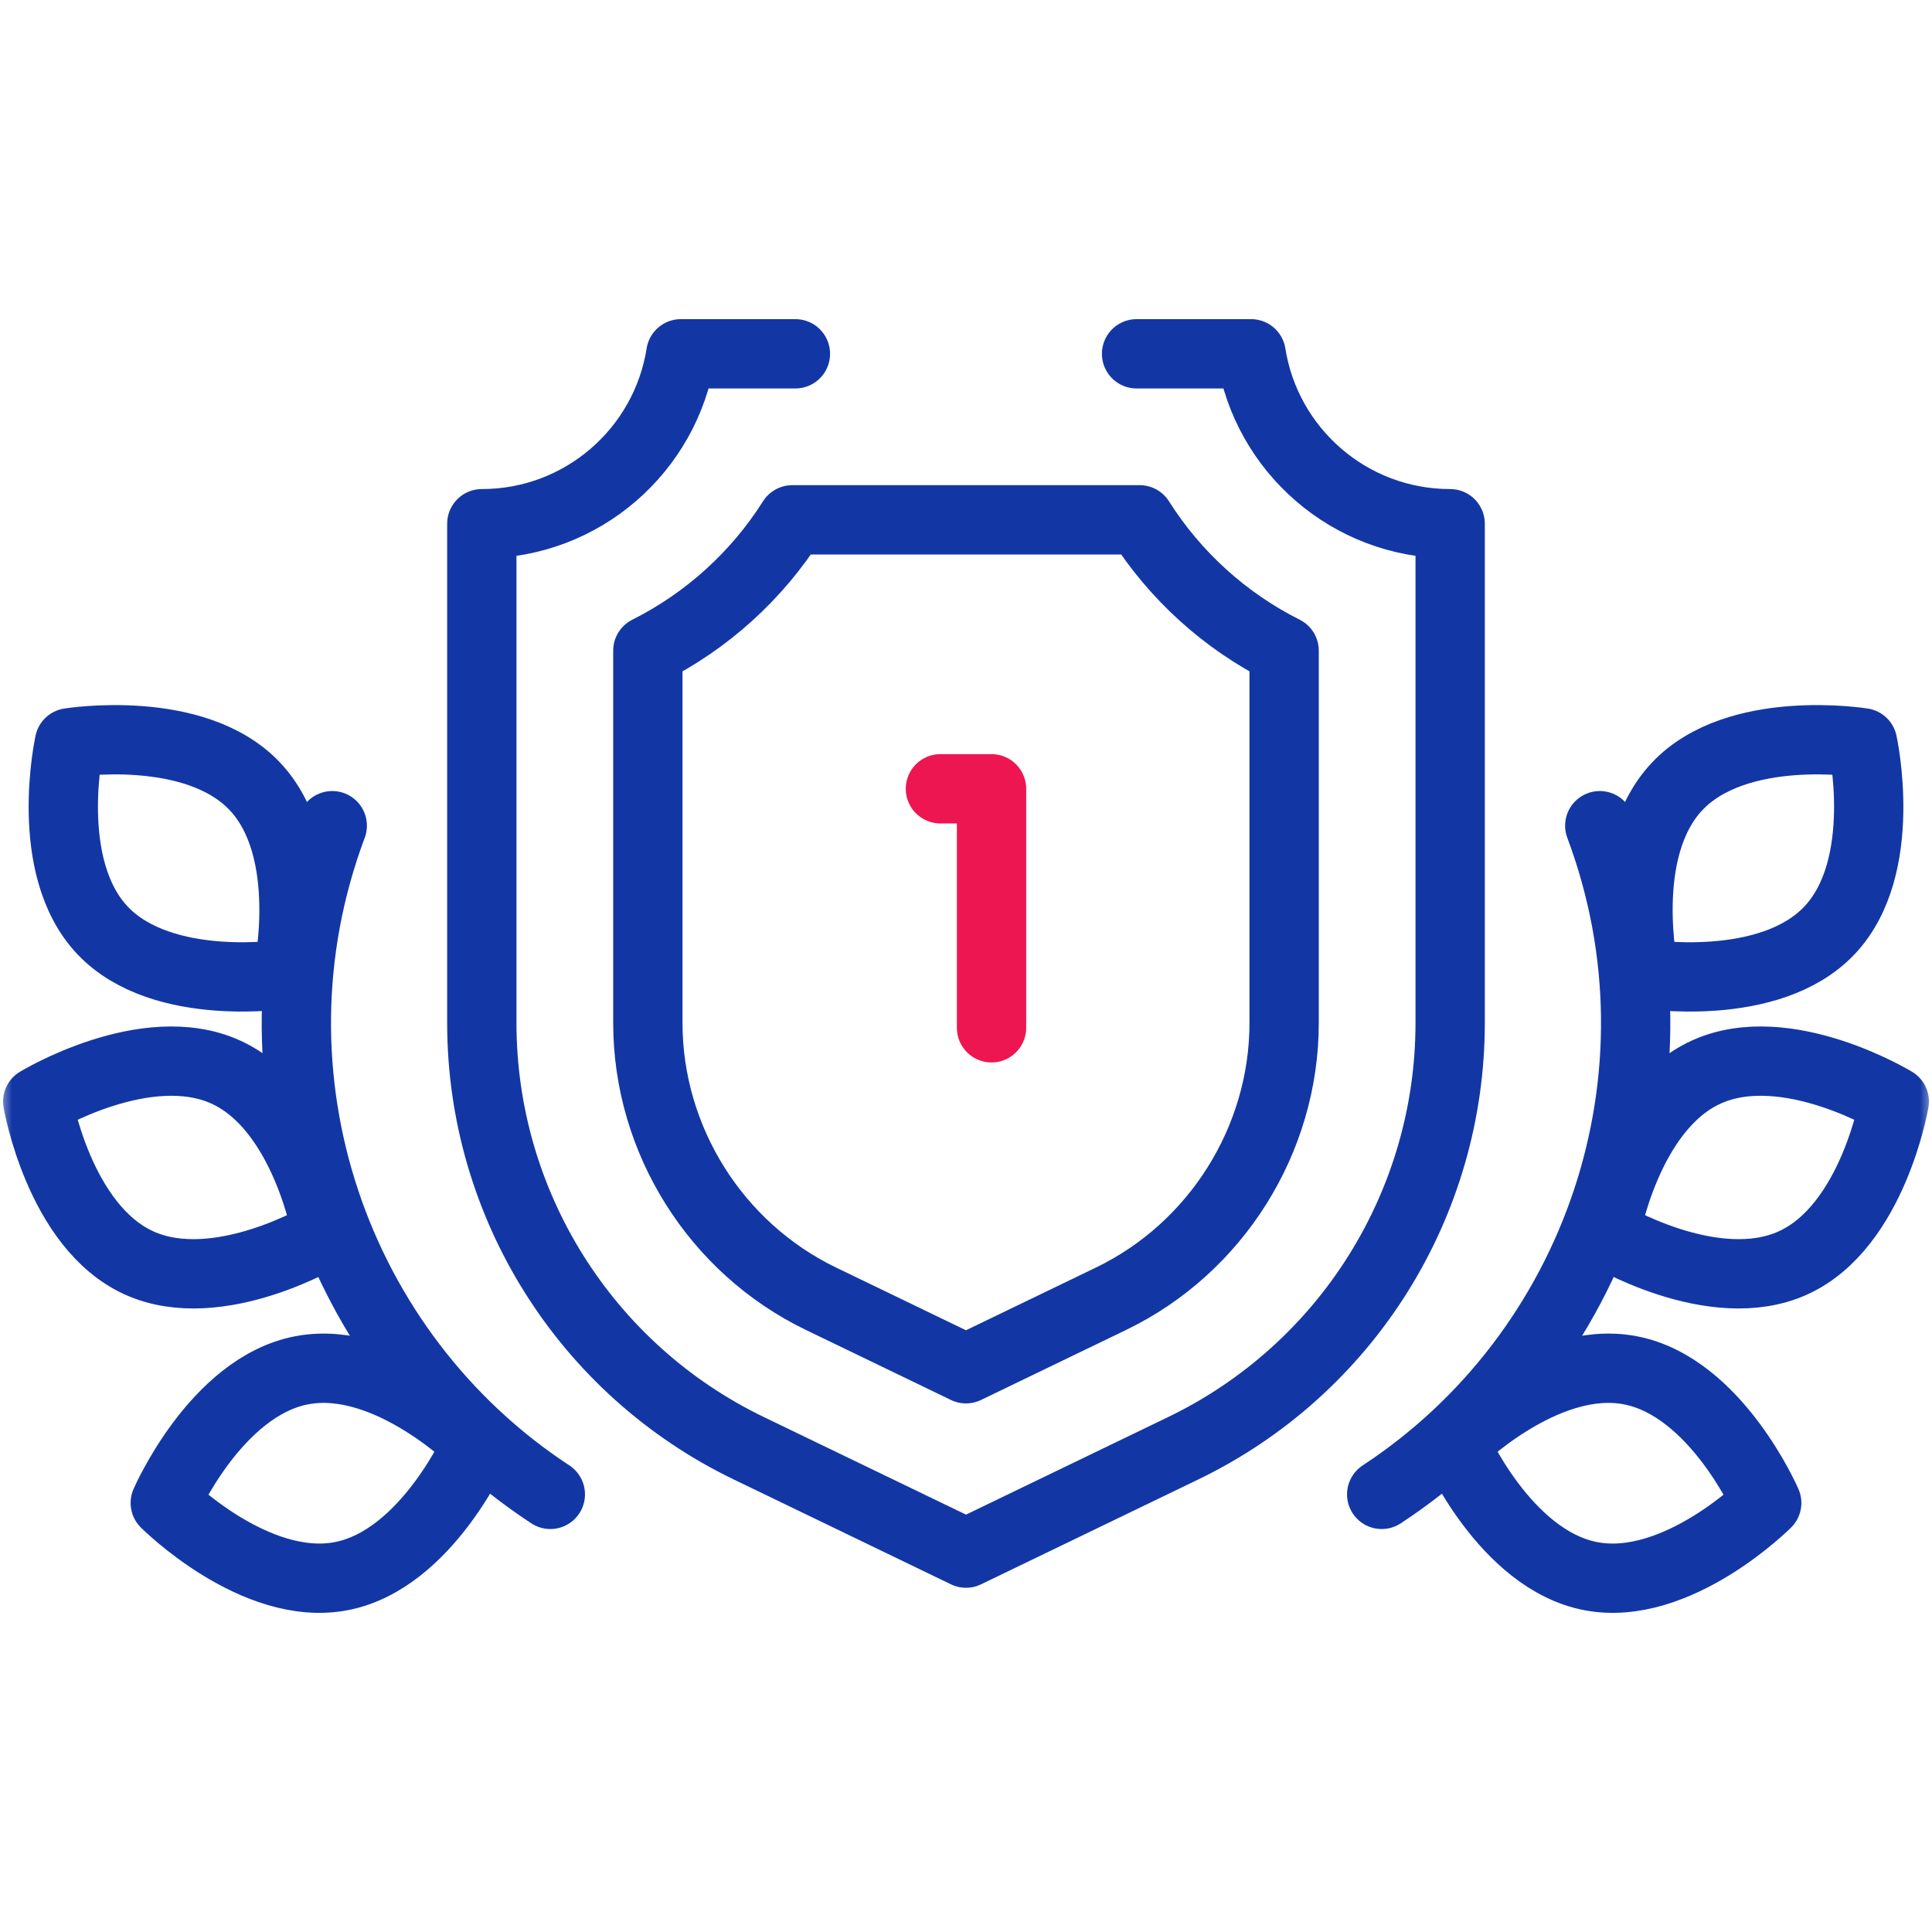 <svg width="80" height="80" viewBox="0 0 80 80" fill="none" xmlns="http://www.w3.org/2000/svg">
<mask id="mask0_5122_8864" style="mask-type:luminance" maskUnits="userSpaceOnUse" x="0" y="0" width="80" height="80">
<path d="M0 7.62939e-06H80V80H0V7.62939e-06Z" fill="white"/>
</mask>
<g mask="url(#mask0_5122_8864)">
<path d="M32.936 14.65H28.193C27.566 18.637 24.115 21.686 19.951 21.686V42.36C19.951 49.864 24.246 56.706 31.003 59.968L40 64.311L48.996 59.968C55.753 56.706 60.048 49.864 60.048 42.36V21.686C55.885 21.686 52.434 18.637 51.806 14.65H47.063" stroke="#1237A5" stroke-width="2.87" stroke-miterlimit="10" stroke-linecap="round" stroke-linejoin="round"/>
<path d="M66.243 34.19C70.137 44.583 66.124 56.034 57.213 61.879" stroke="#1237A5" stroke-width="2.87" stroke-miterlimit="10" stroke-linecap="round" stroke-linejoin="round"/>
<path d="M75.757 38.523C73.26 41.165 68.081 40.325 68.081 40.325C68.081 40.325 66.951 35.202 69.449 32.56C71.946 29.918 77.125 30.758 77.125 30.758C77.125 30.758 78.254 35.881 75.757 38.523Z" stroke="#1237A5" stroke-width="2.87" stroke-miterlimit="10" stroke-linecap="round" stroke-linejoin="round"/>
<path d="M74.251 52.291C70.944 53.8 66.461 51.075 66.461 51.075C66.461 51.075 67.341 45.903 70.648 44.394C73.956 42.885 78.438 45.611 78.438 45.611C78.438 45.611 77.559 50.783 74.251 52.291Z" stroke="#1237A5" stroke-width="2.87" stroke-miterlimit="10" stroke-linecap="round" stroke-linejoin="round"/>
<path d="M65.878 65.267C62.307 64.587 60.223 59.773 60.223 59.773C60.223 59.773 63.929 56.06 67.5 56.739C71.072 57.419 73.156 62.233 73.156 62.233C73.156 62.233 69.449 65.946 65.878 65.267Z" stroke="#1237A5" stroke-width="2.87" stroke-miterlimit="10" stroke-linecap="round" stroke-linejoin="round"/>
<path d="M13.758 34.19C9.864 44.583 13.877 56.034 22.788 61.879" stroke="#1237A5" stroke-width="2.87" stroke-miterlimit="10" stroke-linecap="round" stroke-linejoin="round"/>
<path d="M4.244 38.523C6.741 41.165 11.919 40.325 11.919 40.325C11.919 40.325 13.049 35.202 10.552 32.56C8.055 29.918 2.876 30.758 2.876 30.758C2.876 30.758 1.746 35.881 4.244 38.523Z" stroke="#1237A5" stroke-width="2.87" stroke-miterlimit="10" stroke-linecap="round" stroke-linejoin="round"/>
<path d="M5.75 52.291C9.057 53.8 13.54 51.075 13.54 51.075C13.54 51.075 12.66 45.903 9.353 44.394C6.045 42.885 1.562 45.611 1.562 45.611C1.562 45.611 2.442 50.783 5.75 52.291Z" stroke="#1237A5" stroke-width="2.87" stroke-miterlimit="10" stroke-linecap="round" stroke-linejoin="round"/>
<path d="M14.121 65.267C17.693 64.587 19.777 59.773 19.777 59.773C19.777 59.773 16.07 56.06 12.499 56.739C8.928 57.419 6.844 62.233 6.844 62.233C6.844 62.233 10.55 65.946 14.121 65.267Z" stroke="#1237A5" stroke-width="2.87" stroke-miterlimit="10" stroke-linecap="round" stroke-linejoin="round"/>
<path d="M33.992 53.777C29.639 51.675 26.826 47.194 26.826 42.36V26.943C29.27 25.715 31.339 23.845 32.807 21.525H47.192C48.66 23.845 50.729 25.715 53.173 26.943V42.36C53.173 47.194 50.36 51.675 46.007 53.777L39.999 56.677L33.992 53.777Z" stroke="#1237A5" stroke-width="2.87" stroke-miterlimit="10" stroke-linecap="round" stroke-linejoin="round"/>
<path d="M38.941 32.662H41.057V42.559" stroke="#ED1651" stroke-width="2.87" stroke-miterlimit="10" stroke-linecap="round" stroke-linejoin="round"/>
</g>
</svg>
